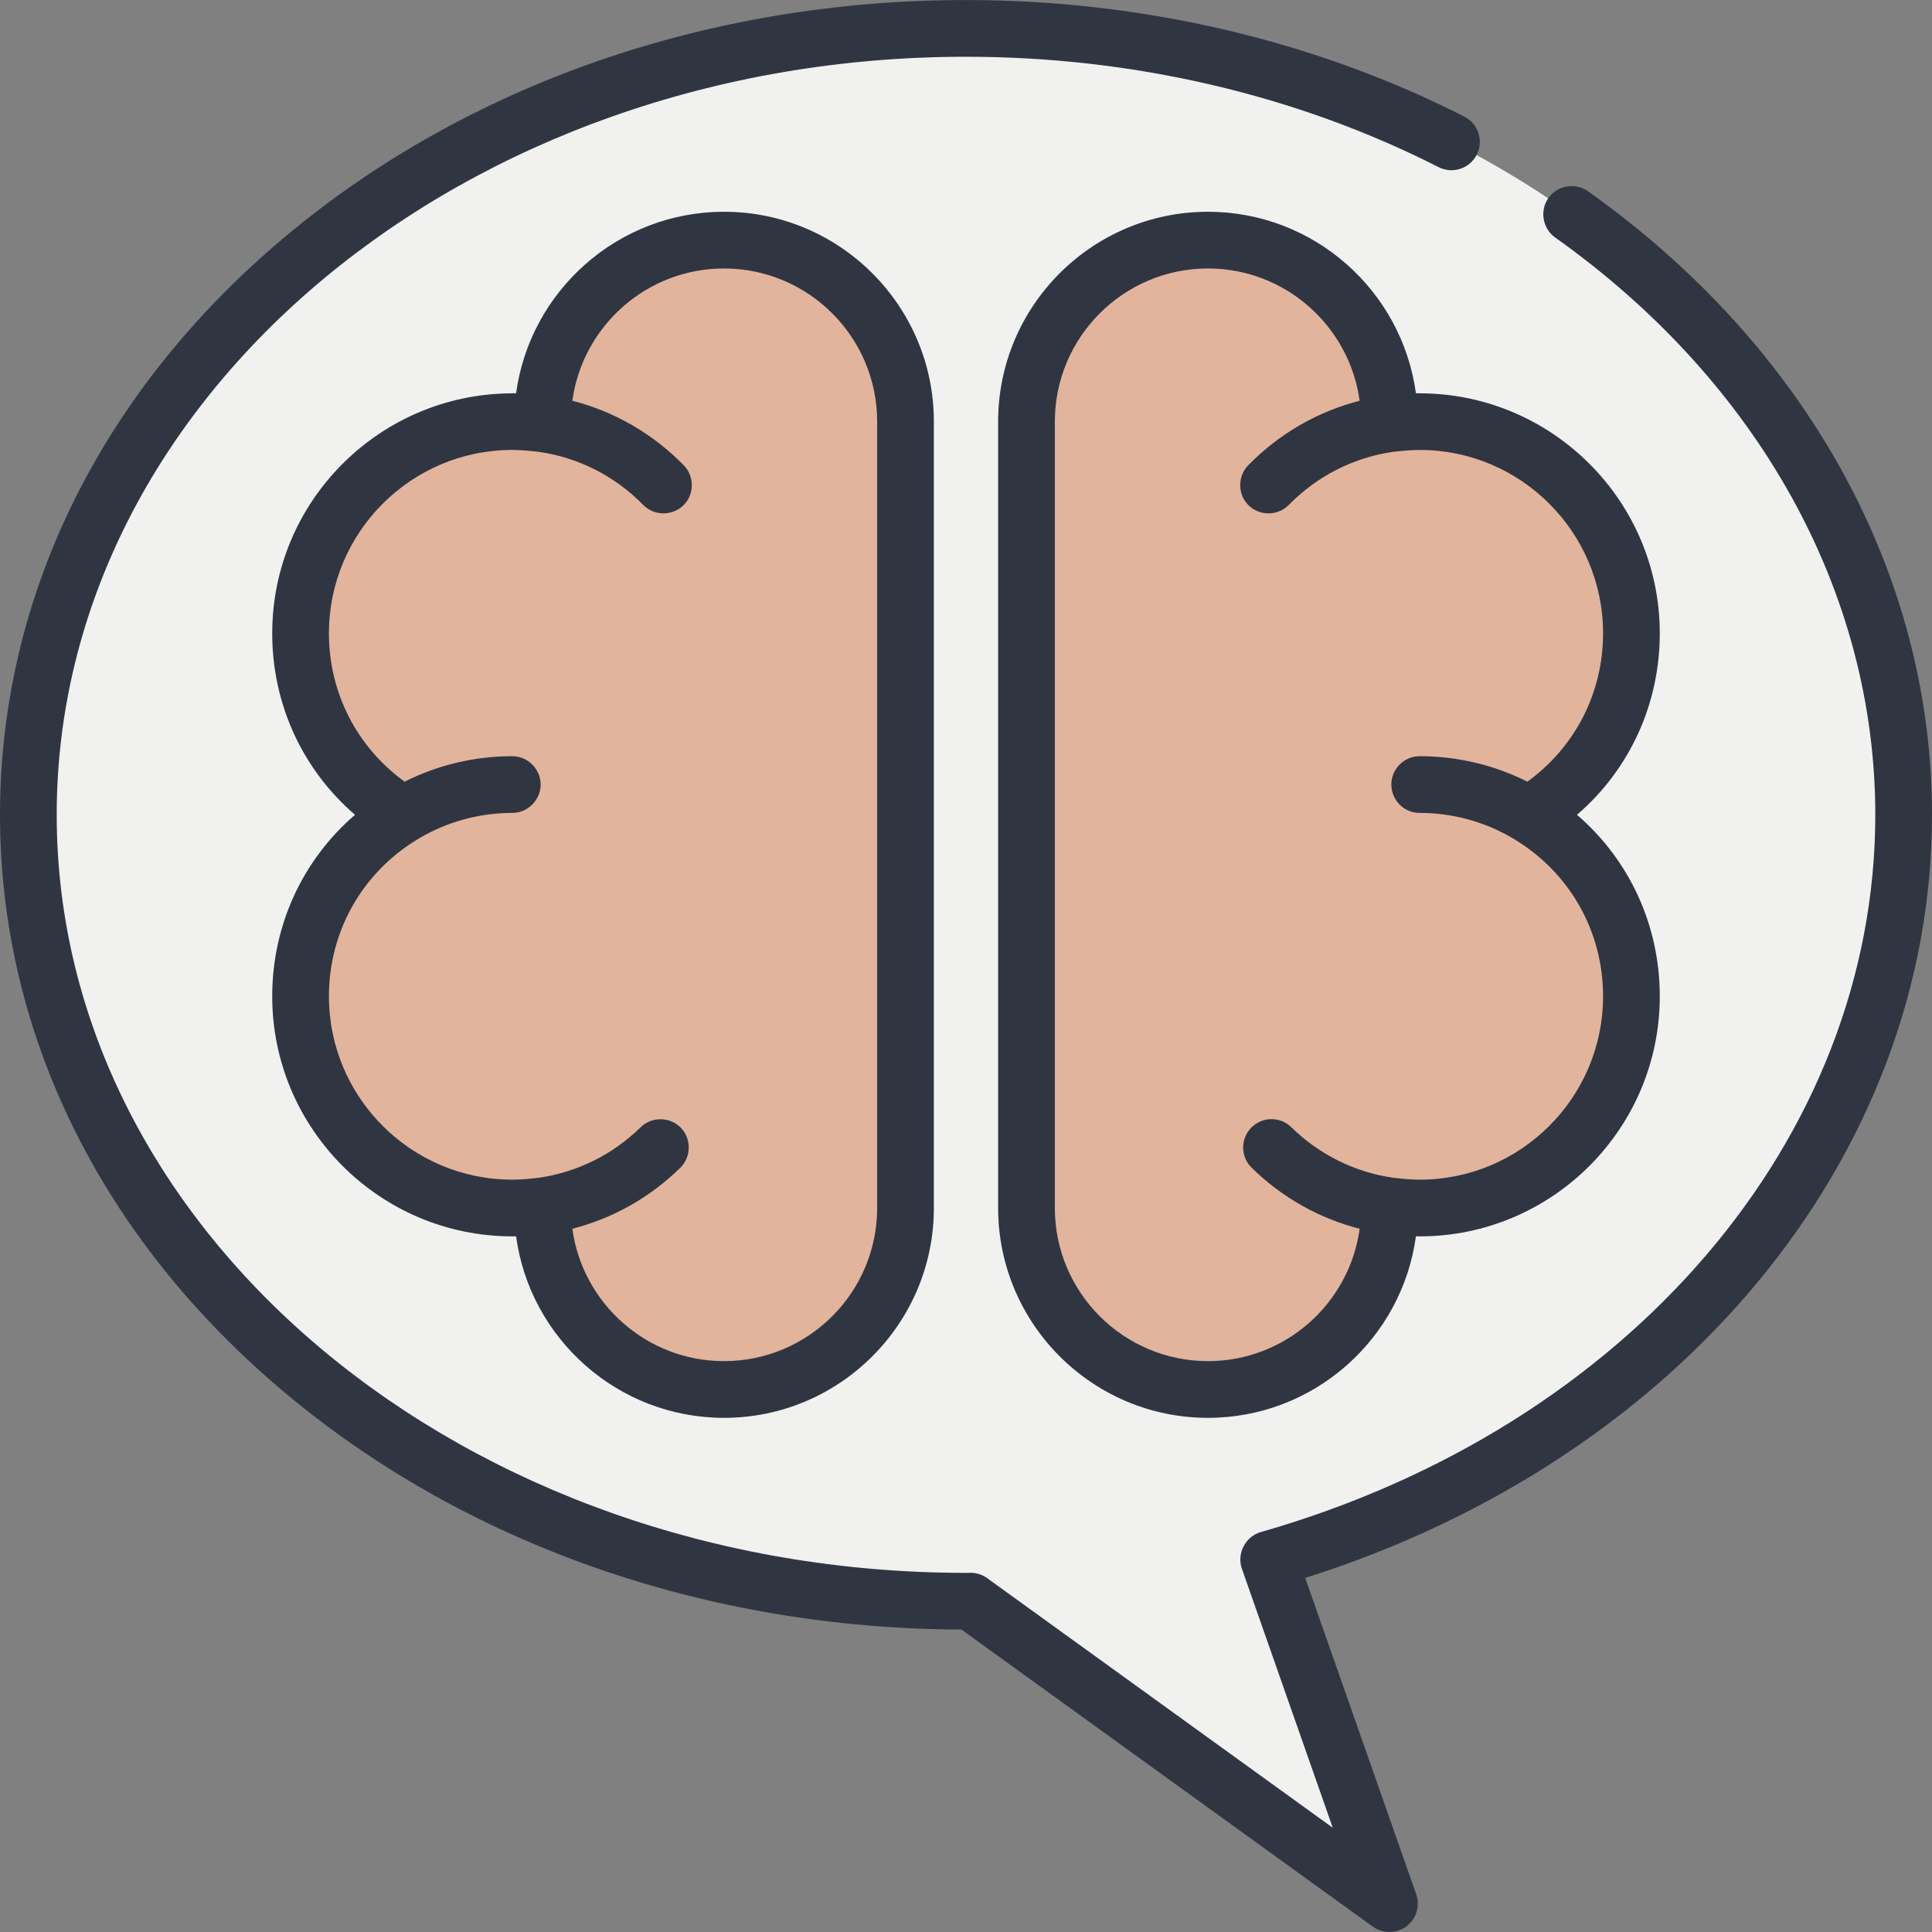 <?xml version="1.0" encoding="UTF-8"?> <svg xmlns="http://www.w3.org/2000/svg" width="512" height="512" viewBox="0 0 512 512" fill="none"><rect x="0" y="0" width="512" height="512" fill="#808080" stroke="none"/> <g clip-path="url(#clip0_953_878)"> <path d="M504.486 215.931C504.486 100.831 393.236 7.524 256.001 7.524C118.766 7.524 7.516 100.831 7.516 215.931C7.516 331.031 118.766 424.338 256.001 424.338C256.407 424.338 256.81 424.327 257.214 424.325L368.22 504.495L336.204 413.239C434.083 385.259 504.486 307.493 504.486 215.931Z" fill="#F1F1F0"></path> <path d="M405.143 215.931C421.441 206.114 432.345 188.25 432.345 167.837C432.345 136.848 407.224 111.727 376.235 111.727C373.513 111.727 370.838 111.931 368.219 112.306V111.727C368.219 85.165 346.687 63.633 320.125 63.633C293.563 63.633 272.031 85.165 272.031 111.727V320.134C272.031 346.696 293.563 368.228 320.125 368.228C346.687 368.228 368.219 346.696 368.219 320.134V319.555C370.838 319.93 373.512 320.134 376.235 320.134C407.224 320.134 432.345 295.013 432.345 264.024C432.345 243.612 421.442 225.749 405.143 215.931Z" fill="#E2B49C"></path> <path d="M106.858 215.931C90.56 206.114 79.656 188.25 79.656 167.837C79.656 136.848 104.777 111.727 135.766 111.727C138.488 111.727 141.163 111.931 143.782 112.306V111.727C143.782 85.165 165.314 63.633 191.876 63.633C218.438 63.633 239.97 85.165 239.97 111.727V320.134C239.97 346.696 218.438 368.228 191.876 368.228C165.314 368.228 143.782 346.696 143.782 320.134V319.555C141.163 319.93 138.489 320.134 135.766 320.134C104.777 320.134 79.656 295.013 79.656 264.024C79.656 243.612 90.559 225.749 106.858 215.931Z" fill="#E2B49C"></path> <path d="M215.923 360.213C189.361 360.213 167.829 338.681 167.829 312.119V311.54C165.21 311.915 162.536 312.119 159.813 312.119C128.824 312.119 103.703 286.998 103.703 256.009C103.703 235.596 114.606 217.732 130.905 207.915C114.607 198.098 103.703 180.234 103.703 159.821C103.703 139.582 114.422 121.852 130.488 111.982C101.975 114.644 79.656 138.63 79.656 167.837C79.656 188.25 90.559 206.114 106.858 215.931C90.56 225.748 79.656 243.612 79.656 264.025C79.656 295.014 104.777 320.135 135.766 320.135C138.488 320.135 141.163 319.931 143.782 319.556V320.135C143.782 346.697 165.314 368.229 191.876 368.229C201.755 368.229 210.936 365.246 218.575 360.137C217.697 360.185 216.813 360.213 215.923 360.213Z" fill="#E2B49C"></path> <path d="M296.078 360.213C322.64 360.213 344.172 338.681 344.172 312.119V311.54C346.791 311.915 349.465 312.119 352.188 312.119C383.177 312.119 408.298 286.998 408.298 256.009C408.298 235.596 397.395 217.732 381.096 207.915C397.394 198.098 408.298 180.234 408.298 159.821C408.298 139.582 397.579 121.852 381.513 111.982C410.026 114.643 432.345 138.629 432.345 167.837C432.345 188.25 421.442 206.114 405.143 215.931C421.441 225.748 432.345 243.612 432.345 264.025C432.345 295.014 407.224 320.135 376.235 320.135C373.513 320.135 370.838 319.931 368.219 319.556V320.135C368.219 346.697 346.687 368.229 320.125 368.229C310.246 368.229 301.065 365.246 293.426 360.137C294.304 360.185 295.188 360.213 296.078 360.213Z" fill="#E2B49C"></path> <path d="M512 215.931C512 152.06 478.77 91.83 420.83 50.682C417.491 48.314 412.723 49.12 410.352 52.457C407.98 55.796 408.79 60.565 412.127 62.935C466.046 101.227 496.971 156.991 496.971 215.93C496.971 301.783 431.533 378.171 334.138 406.012C330.045 407.181 327.7 411.699 329.112 415.724L353.197 484.375L261.613 418.232C260.332 417.307 258.794 416.809 257.213 416.809C257.207 416.809 257.201 416.809 257.195 416.809L256 416.824C123.128 416.824 15.029 326.704 15.029 215.932C15.029 105.16 123.128 15.039 256 15.039C300.304 15.039 343.613 25.156 381.247 44.295C384.945 46.175 389.47 44.704 391.352 41.003C393.234 37.305 391.76 32.78 388.061 30.898C348.325 10.691 302.66 0.009 256 0.009C187.864 0.009 123.749 22.312 75.465 62.808C26.801 103.624 0 158.004 0 215.931C0 273.858 26.801 328.24 75.465 369.054C123.466 409.314 187.108 431.59 254.797 431.851L363.819 510.587C366.673 512.648 370.684 512.417 373.284 510.044C375.487 508.034 376.298 504.823 375.31 502.007L345.898 418.169C445.587 386.698 512 306.28 512 215.931Z" fill="#2F3642"></path> <path d="M72.141 264.025C72.141 299.108 100.683 327.649 135.765 327.649C136.1 327.649 136.434 327.646 136.77 327.641C140.446 354.766 163.757 375.743 191.875 375.743C222.538 375.743 247.484 350.797 247.484 320.134V111.728C247.484 81.065 222.538 56.119 191.875 56.119C163.757 56.119 140.448 77.096 136.77 104.221C136.273 104.213 135.772 104.206 135.275 104.238C100.423 104.547 72.141 132.92 72.141 167.837C72.141 186.64 80.181 203.957 94.08 215.931C80.181 227.907 72.141 245.223 72.141 264.025ZM110.668 222.412C118.226 217.841 126.849 215.43 135.765 215.43C139.86 215.43 143.28 212.01 143.28 207.915C143.28 203.82 139.86 200.4 135.765 200.4C125.763 200.4 116.041 202.723 107.232 207.152C94.605 198.018 87.17 183.619 87.17 167.836C87.17 141.041 108.97 119.241 135.765 119.241C138.166 119.241 140.531 119.494 142.912 119.762C153.349 121.288 162.95 126.147 170.476 133.827C173.543 136.957 178.78 136.744 181.6 133.397C184.06 130.477 183.879 126.032 181.211 123.308C172.957 114.884 162.795 109.052 151.681 106.207C154.383 86.434 171.372 71.147 191.875 71.147C214.251 71.147 232.454 89.351 232.454 111.726V320.133C232.454 342.509 214.25 360.712 191.875 360.712C171.367 360.712 154.375 345.416 151.679 325.636C162.376 322.89 172.217 317.385 180.297 309.465C183.222 306.599 183.27 301.762 180.404 298.838C177.538 295.914 172.701 295.866 169.777 298.732C162.356 306.006 152.992 310.625 142.88 312.103C140.516 312.397 138.148 312.619 135.764 312.619C108.969 312.619 87.169 290.819 87.169 264.024C87.17 246.856 95.954 231.306 110.668 222.412Z" fill="#2F3642"></path> <path d="M439.859 167.837C439.859 132.912 411.551 104.51 376.701 104.236C376.212 104.205 375.719 104.213 375.23 104.22C371.554 77.095 348.243 56.118 320.125 56.118C289.462 56.118 264.516 81.064 264.516 111.727V320.134C264.516 350.797 289.462 375.743 320.125 375.743C348.243 375.743 371.552 354.766 375.23 327.641C375.566 327.646 375.9 327.649 376.235 327.649C411.318 327.649 439.859 299.107 439.859 264.025C439.859 245.222 431.819 227.905 417.92 215.931C431.819 203.957 439.859 186.64 439.859 167.837ZM404.768 207.154C395.959 202.724 386.237 200.402 376.235 200.402C372.085 200.402 368.72 203.766 368.72 207.917C368.72 212.068 372.085 215.432 376.235 215.432C385.151 215.432 393.775 217.843 401.332 222.414C416.046 231.307 424.83 246.857 424.83 264.026C424.83 290.821 403.03 312.621 376.235 312.621C373.835 312.621 371.469 312.368 369.089 312.1C358.989 310.617 349.637 306.001 342.224 298.734C339.26 295.829 334.503 295.876 331.597 298.84C328.692 301.805 328.739 306.562 331.704 309.467C339.784 317.386 349.625 322.891 360.322 325.638C357.627 345.419 340.634 360.714 320.126 360.714C297.75 360.714 279.547 342.51 279.547 320.135V111.726C279.547 89.35 297.751 71.147 320.126 71.147C340.628 71.147 357.618 86.434 360.319 106.207C349.204 109.053 339.043 114.884 330.789 123.308C328.116 126.036 327.946 130.472 330.4 133.397C333.213 136.751 338.462 136.952 341.524 133.827C349.05 126.147 358.649 121.288 369.086 119.762C371.469 119.497 373.833 119.241 376.235 119.241C403.03 119.241 424.83 141.041 424.83 167.836C424.83 183.62 417.394 198.019 404.768 207.154Z" fill="#2F3642"></path> </g> <defs> <clipPath id="clip0_953_878"> <rect width="512" height="512" fill="white"></rect> </clipPath> </defs> </svg> 
